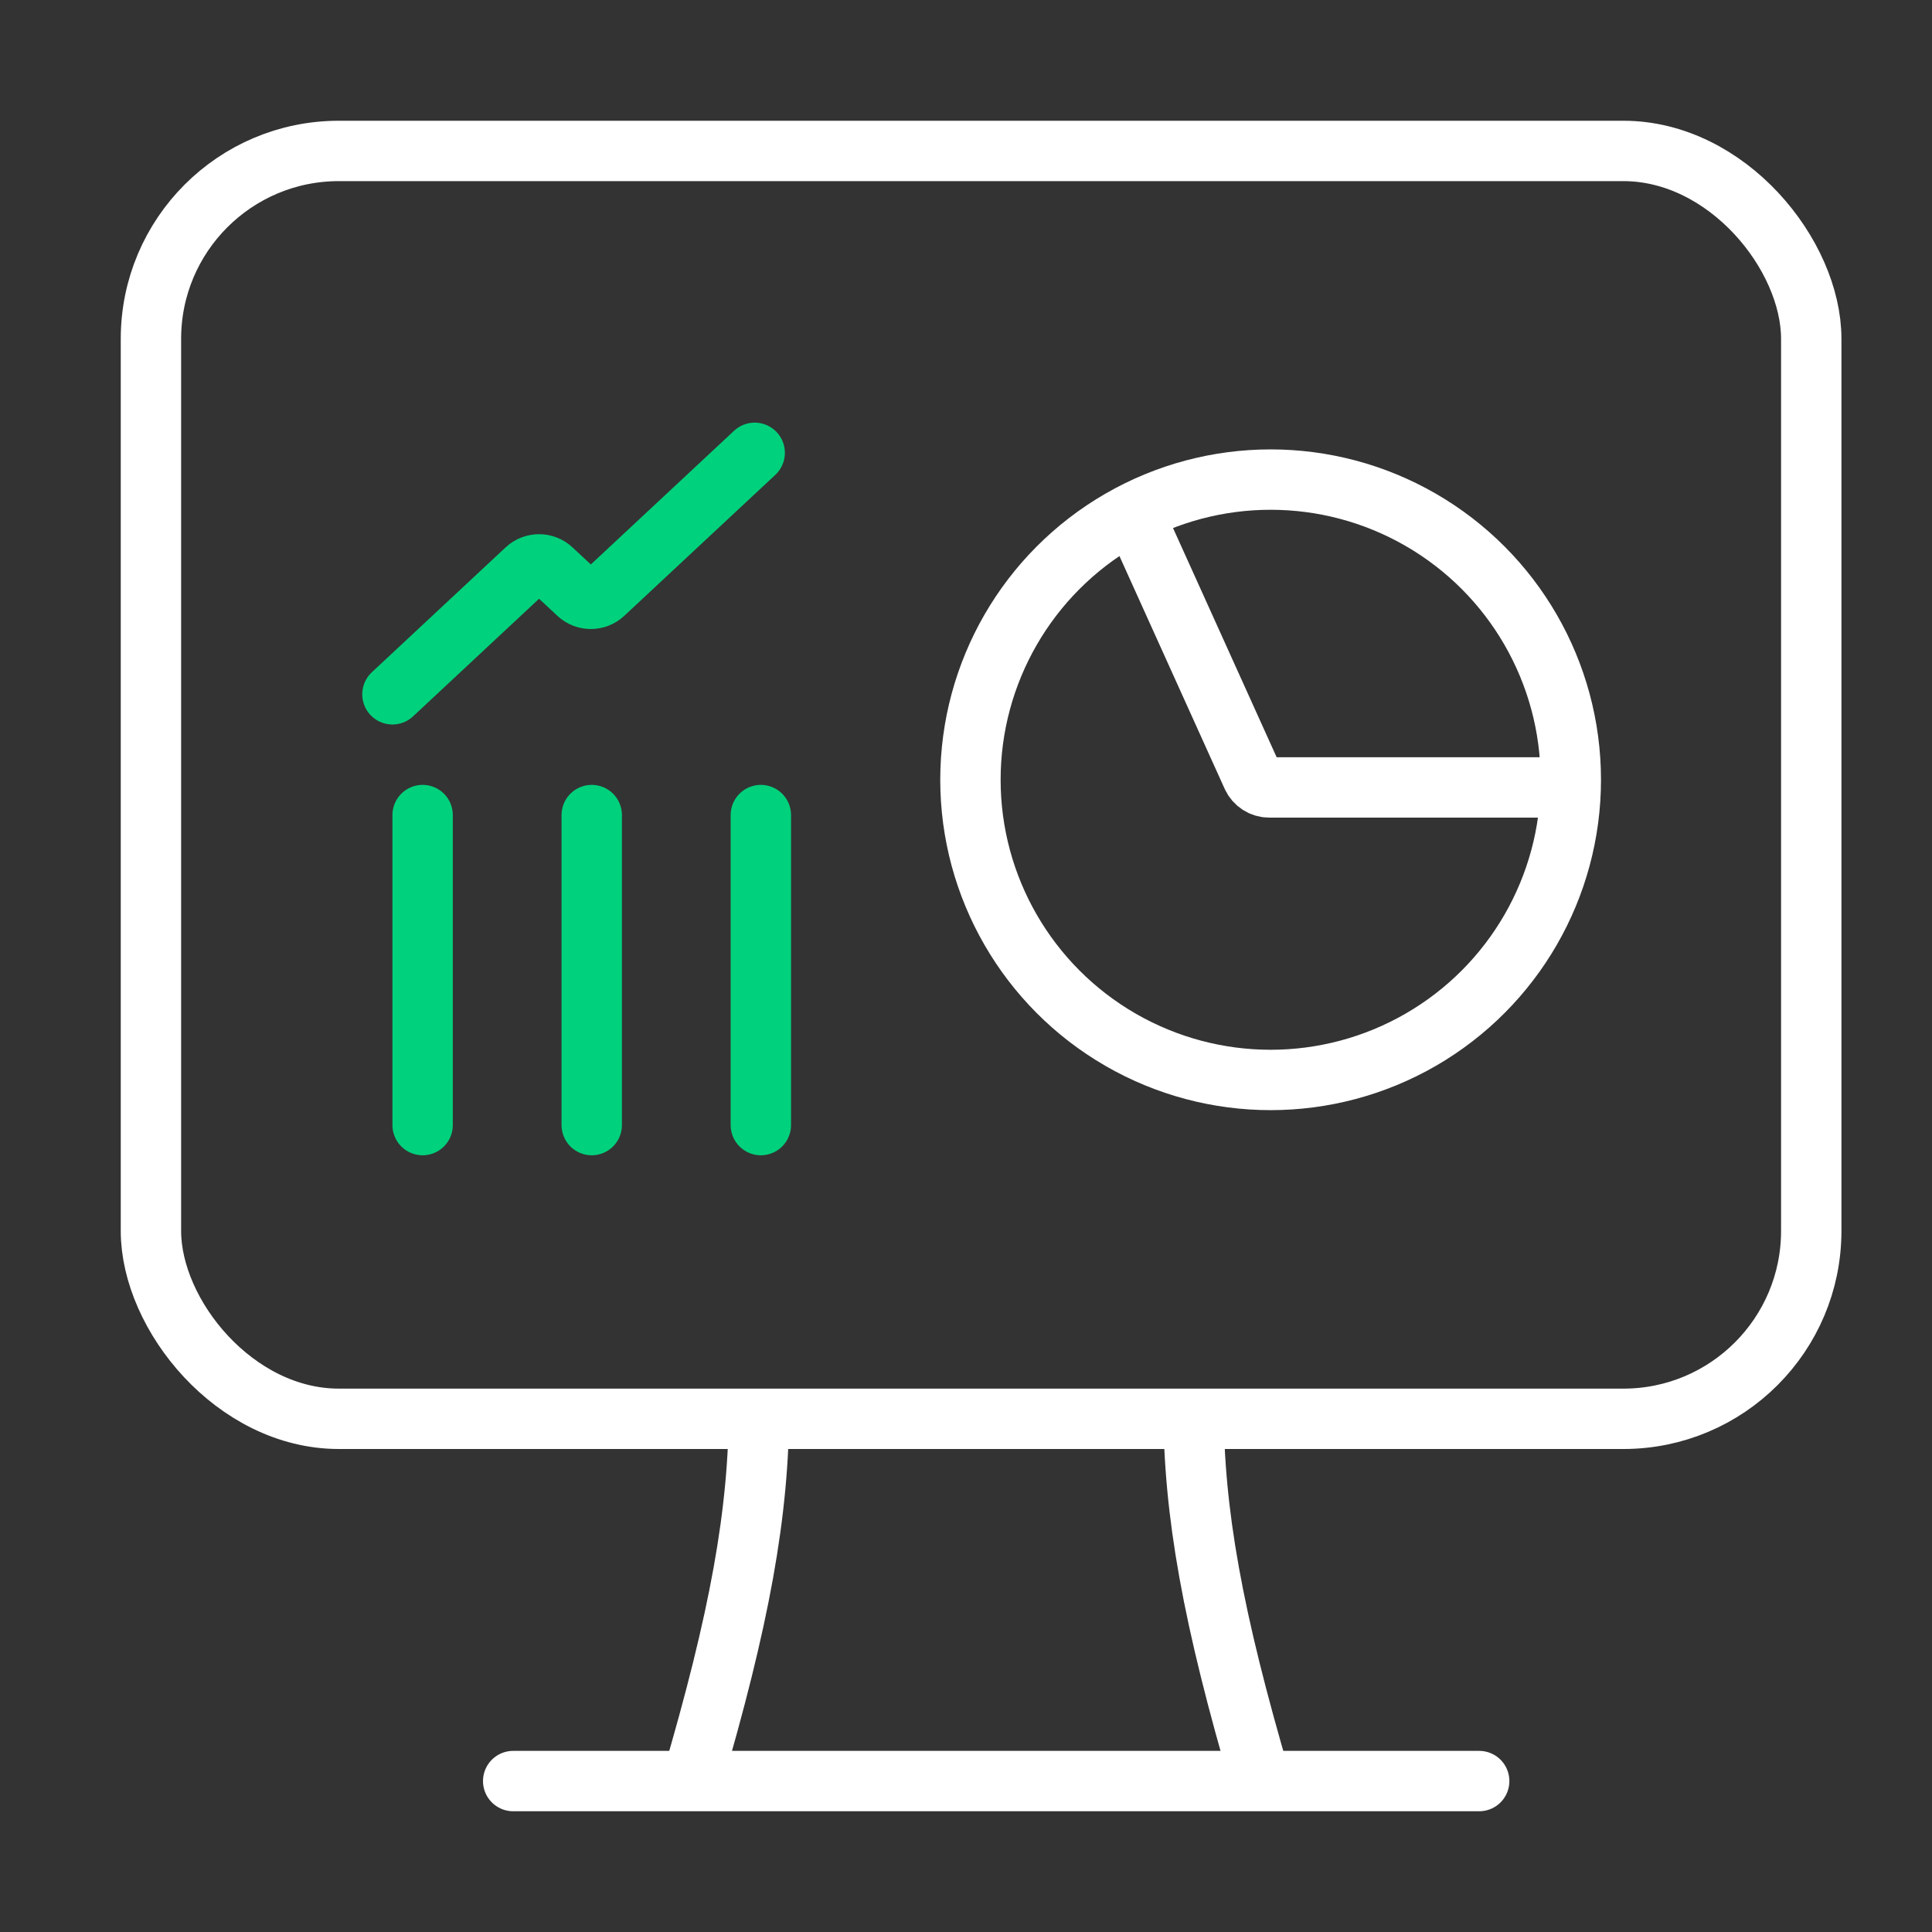 <svg width="64" height="64" viewBox="0 0 64 64" fill="none" xmlns="http://www.w3.org/2000/svg">
<rect x="0" y="0" width="64" height="64" fill="#333333" stroke="none"/>
<rect x="5" y="5" width="55" height="42" rx="6.224" stroke="white" stroke-width="2"/>
<path d="M49 59H17" stroke="white" stroke-width="2" stroke-linecap="round"/>
<path d="M25.144 46.582C25.144 50.1 24.505 53.618 22.905 59.056" stroke="white" stroke-width="2"/>
<path d="M39.536 46.582C39.536 50.1 40.176 53.618 41.775 59.056" stroke="white" stroke-width="2"/>
<path d="M14 27V37.27" stroke="#00D17C" stroke-width="2" stroke-linecap="round"/>
<path d="M19.602 27V37.27" stroke="#00D17C" stroke-width="2" stroke-linecap="round"/>
<path d="M25.204 27V37.27" stroke="#00D17C" stroke-width="2" stroke-linecap="round"/>
<path d="M13 23L17.432 18.863C17.672 18.64 18.043 18.64 18.282 18.863L19.147 19.67C19.386 19.893 19.757 19.893 19.996 19.67L25 15" stroke="#00D17C" stroke-width="2" stroke-linecap="round"/>
<circle cx="42.091" cy="25.831" r="9.944" stroke="white" stroke-width="2"/>
<path d="M37.569 17.068L41.48 25.719C41.581 25.942 41.803 26.085 42.047 26.085H51.995" stroke="white" stroke-width="2" stroke-linecap="round"/>
</svg>
